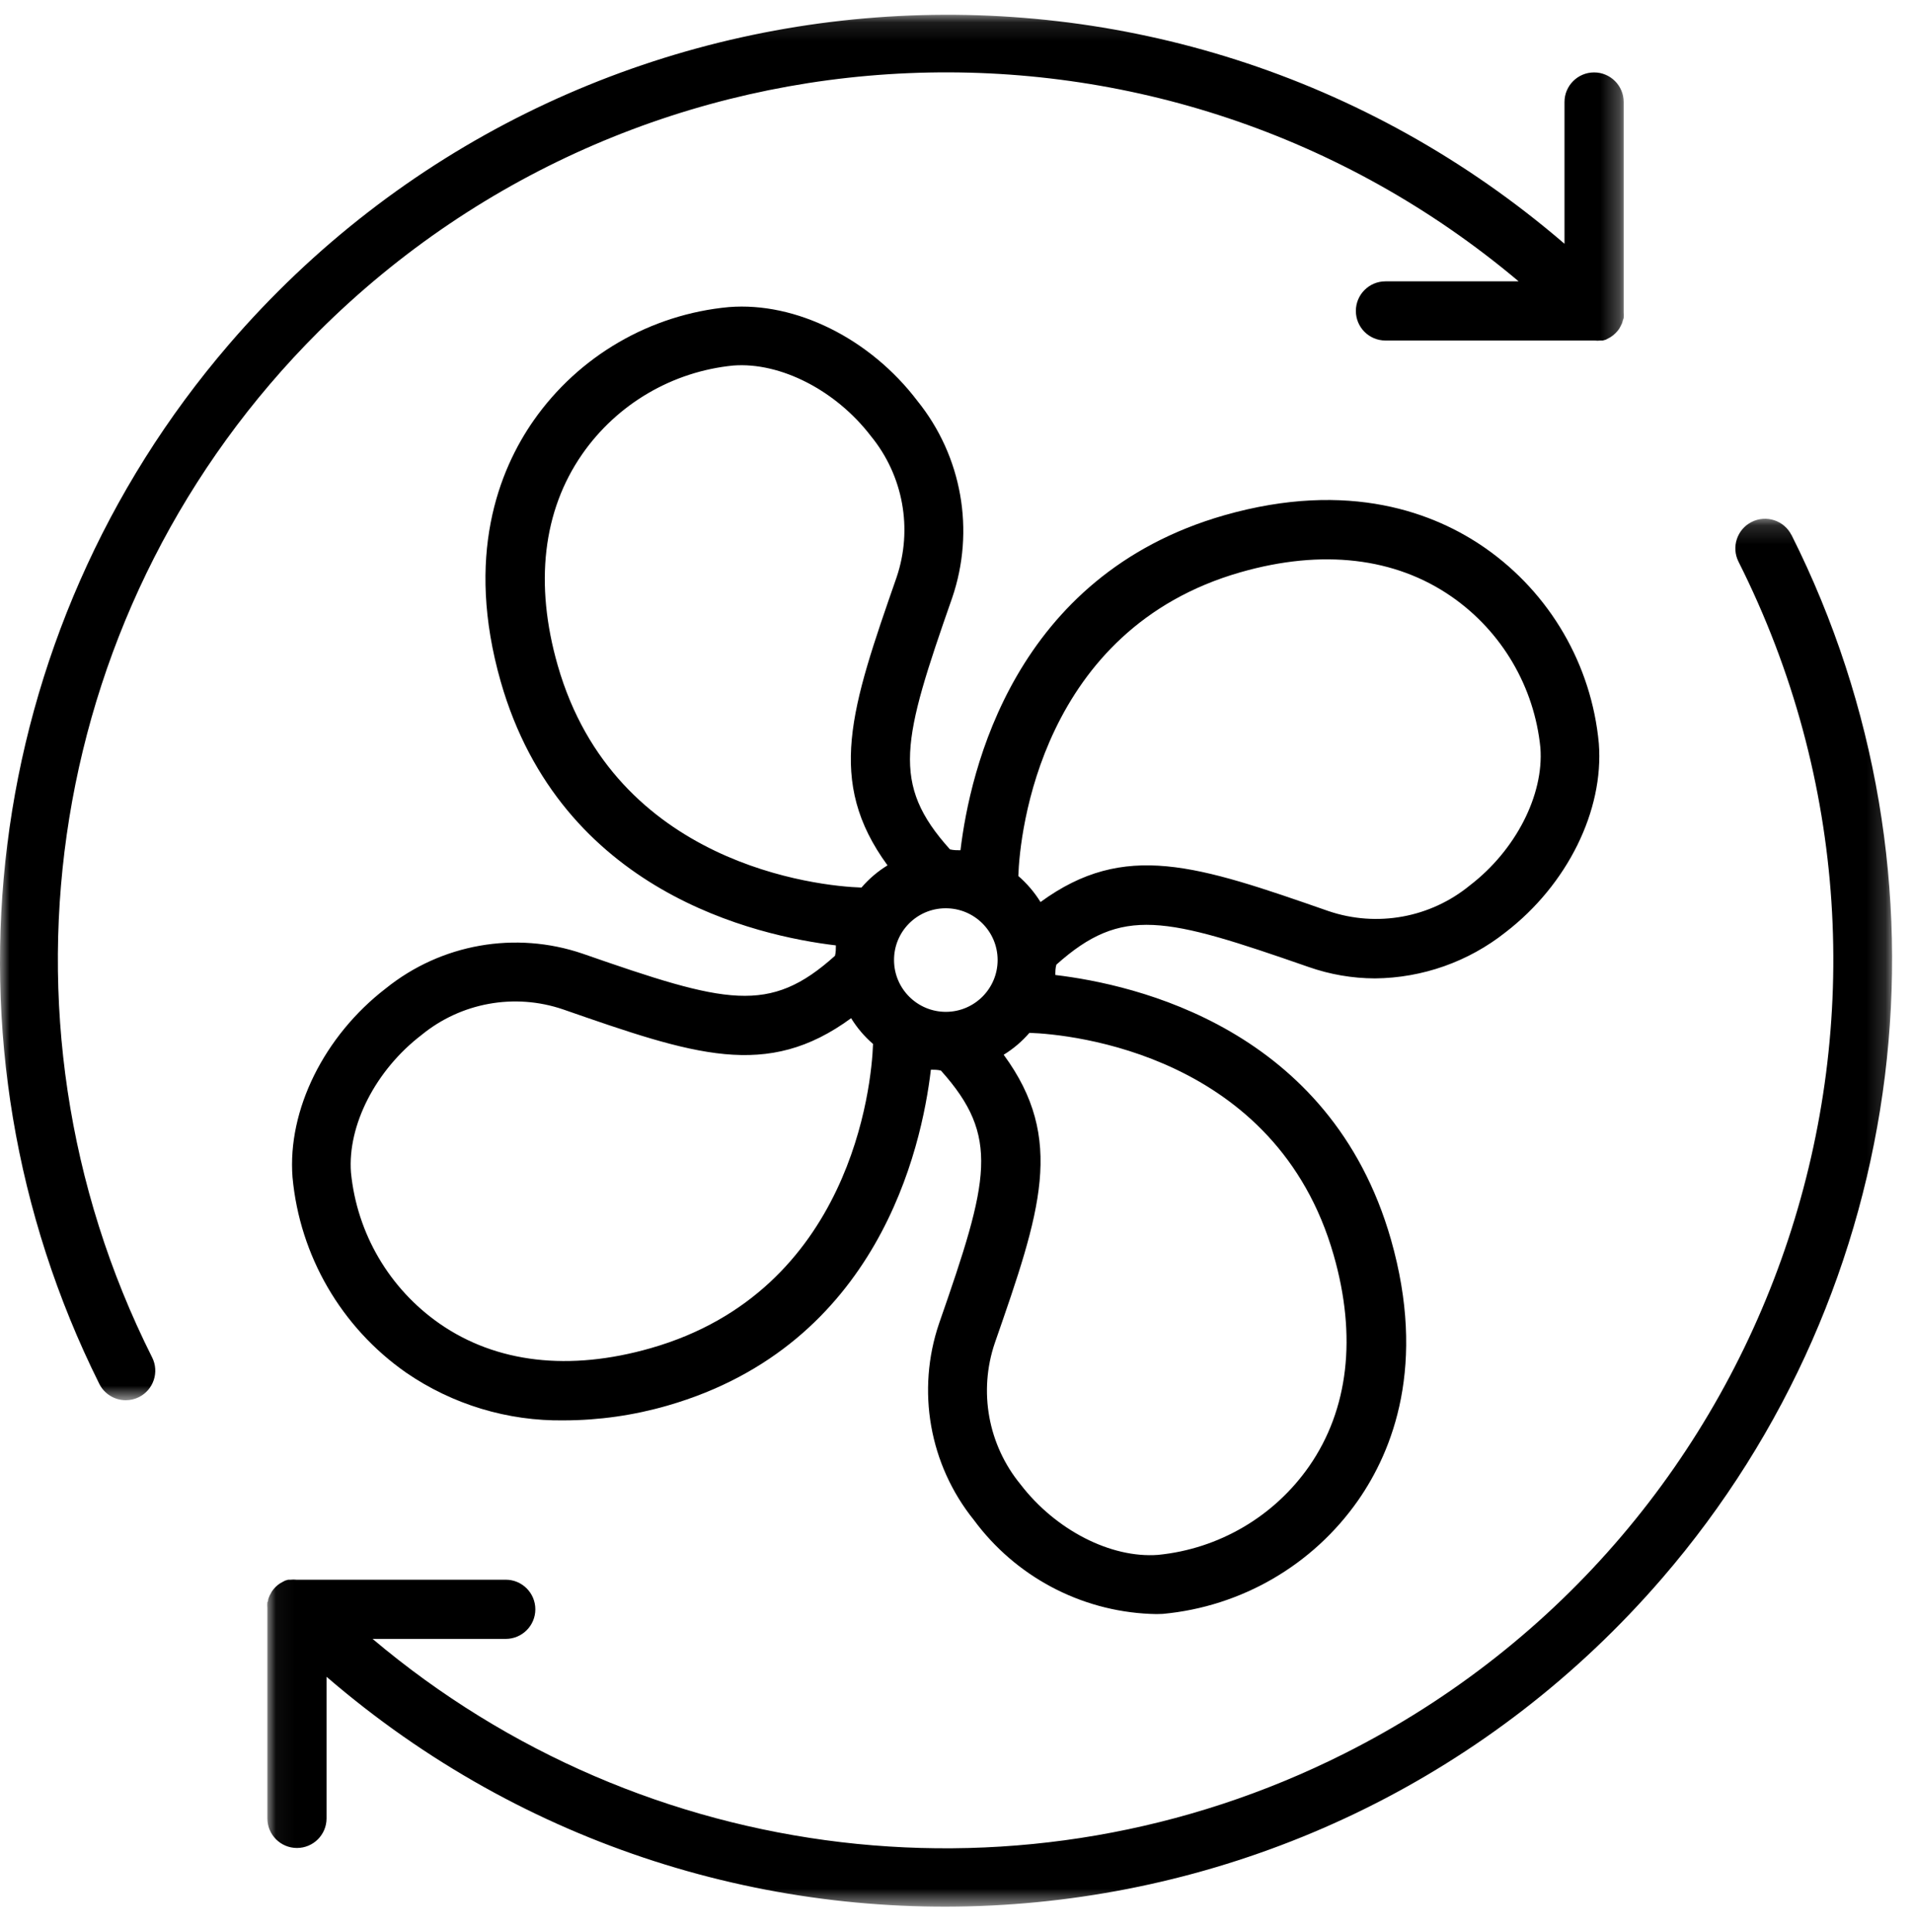 <?xml version="1.0" encoding="UTF-8"?>
<svg width="101px" height="102px" viewBox="0 0 101 102" version="1.1" xmlns="http://www.w3.org/2000/svg" xmlns:xlink="http://www.w3.org/1999/xlink">
    <title>Group 9</title>
    <defs>
        <polygon id="path-1" points="0.048 0.157 85.834 0.157 85.834 73.438 0.048 73.438"></polygon>
        <polygon id="path-3" points="0 0.109 85.731 0.109 85.731 73.261 0 73.261"></polygon>
    </defs>
    <g id="Symbols" stroke="none" stroke-width="1" fill="none" fill-rule="evenodd">
        <g id="Section/Uitgelichte-diensten-4.0" transform="translate(-670, -66)">
            <g id="Group-9" transform="translate(670, 66)">
                <g id="Group-3" transform="translate(14.062, 27.234)">
                    <mask id="mask-2" fill="white">
                        <use xlink:href="#path-1"></use>
                    </mask>
                    <g id="Clip-2"></g>
                    <path d="M80.523,1.019 C80.134,0.247 79.194,-0.064 78.421,0.324 C77.648,0.712 77.337,1.654 77.726,2.425 C89.355,25.555 80.033,53.732 56.904,65.361 C40.134,73.793 19.951,71.408 5.609,59.3 L12.64,59.3 C13.502,59.3 14.202,58.601 14.202,57.738 C14.202,56.875 13.502,56.175 12.64,56.175 L1.585,56.175 C1.484,56.164 1.381,56.164 1.28,56.175 L1.155,56.175 L0.991,56.222 L0.843,56.3 C0.8,56.322 0.758,56.344 0.718,56.371 C0.547,56.483 0.401,56.629 0.288,56.8 C0.265,56.838 0.244,56.877 0.226,56.918 C0.194,56.967 0.167,57.018 0.148,57.074 C0.124,57.124 0.106,57.176 0.093,57.23 C0.093,57.277 0.093,57.316 0.054,57.363 C0.046,57.465 0.046,57.566 0.054,57.668 L0.054,68.777 C0.054,69.64 0.753,70.34 1.616,70.34 C2.479,70.34 3.179,69.64 3.179,68.777 L3.179,61.3 C24.091,79.336 55.662,77.003 73.698,56.092 C86.888,40.796 89.582,19.065 80.523,1.011 L80.523,1.019 Z" id="Fill-1" fill="#000000" mask="url(#mask-2)"></path>
                </g>
                <g id="Group-6" transform="translate(0, 0.672)">
                    <mask id="mask-4" fill="white">
                        <use xlink:href="#path-3"></use>
                    </mask>
                    <g id="Clip-5"></g>
                    <path d="M16.811,16.847 C34.047,-0.339 61.561,-1.496 80.179,14.183 L73.147,14.183 C72.284,14.183 71.585,14.883 71.585,15.746 C71.585,16.609 72.284,17.308 73.147,17.308 L84.186,17.308 C84.29,17.32 84.395,17.32 84.499,17.308 L84.624,17.308 L84.788,17.261 L84.929,17.183 C84.973,17.164 85.015,17.141 85.054,17.113 C85.227,17 85.375,16.854 85.491,16.683 L85.554,16.566 L85.632,16.41 C85.652,16.359 85.668,16.307 85.679,16.253 L85.725,16.121 C85.733,16.019 85.733,15.918 85.725,15.816 L85.725,4.714 C85.725,3.852 85.026,3.152 84.163,3.152 C83.3,3.152 82.6,3.852 82.6,4.714 L82.6,12.199 C61.663,-5.806 30.094,-3.428 12.09,17.51 C-1.025,32.762 -3.724,54.387 5.241,72.394 C5.505,72.925 6.047,73.26 6.64,73.261 C6.881,73.26 7.119,73.205 7.335,73.097 C8.107,72.71 8.419,71.772 8.033,71.001 C8.032,70.999 8.031,70.997 8.03,70.996 C-1.03,52.942 2.51,31.113 16.811,16.847" id="Fill-4" fill="#000000" mask="url(#mask-4)"></path>
                </g>
                <path d="M70.413,66.269 C71.647,70.574 71.194,74.425 69.125,77.41 C67.278,80.067 64.36,81.781 61.139,82.098 C58.655,82.285 55.733,80.792 53.882,78.378 C52.167,76.291 51.654,73.467 52.523,70.91 C54.936,63.973 56.257,60.144 52.991,55.691 C53.501,55.378 53.959,54.988 54.35,54.535 C56.562,54.605 67.389,55.683 70.413,66.269 L70.413,66.269 Z M34.358,71.183 C30.053,72.417 26.202,71.964 23.218,69.895 C20.56,68.049 18.846,65.13 18.53,61.91 C18.343,59.417 19.835,56.503 22.249,54.652 C24.336,52.939 27.16,52.424 29.718,53.293 C36.655,55.706 40.483,57.027 44.936,53.761 C45.25,54.271 45.64,54.729 46.093,55.121 C46.022,57.339 44.928,68.16 34.358,71.183 L34.358,71.183 Z M29.444,35.128 C28.21,30.824 28.663,26.972 30.733,23.988 C32.578,21.331 35.498,19.617 38.718,19.3 C41.202,19.113 44.124,20.605 45.975,23.019 C47.689,25.106 48.203,27.931 47.335,30.488 C44.921,37.417 43.608,41.246 46.858,45.691 C46.342,46.007 45.878,46.403 45.483,46.863 C43.21,46.792 32.46,45.667 29.444,35.128 L29.444,35.128 Z M49.928,47.957 C51.439,47.953 52.667,49.173 52.671,50.683 C52.675,52.193 51.454,53.421 49.944,53.426 C48.434,53.429 47.207,52.209 47.202,50.699 C47.193,49.193 48.407,47.965 49.913,47.957 L49.928,47.957 Z M65.499,30.214 C69.804,28.981 73.655,29.433 76.64,31.503 C79.297,33.349 81.01,36.268 81.328,39.488 C81.514,41.98 80.022,44.894 77.608,46.746 C75.521,48.46 72.697,48.974 70.139,48.105 C63.21,45.691 59.382,44.378 54.936,47.628 C54.617,47.114 54.222,46.65 53.764,46.253 C53.835,43.988 54.96,33.23 65.499,30.214 L65.499,30.214 Z M69.093,51.058 C70.218,51.453 71.401,51.656 72.593,51.66 C75.1,51.637 77.527,50.78 79.491,49.222 C82.749,46.714 84.687,42.8 84.413,39.253 C84.029,35.103 81.837,31.331 78.421,28.941 C75.788,27.105 71.264,25.316 64.639,27.206 C53.531,30.386 51.21,40.699 50.71,44.894 C50.53,44.894 50.343,44.894 50.155,44.847 C47.03,41.378 47.632,39.113 50.272,31.566 C51.485,28.014 50.792,24.089 48.436,21.168 C45.944,17.886 42.03,15.933 38.483,16.214 C34.332,16.599 30.56,18.791 28.171,22.206 C26.335,24.839 24.546,29.363 26.436,35.988 C29.616,47.105 39.944,49.417 44.132,49.917 C44.132,50.097 44.132,50.277 44.085,50.465 C40.616,53.59 38.35,52.996 30.764,50.355 C27.213,49.142 23.288,49.835 20.366,52.191 C17.108,54.699 15.171,58.613 15.444,62.16 C15.828,66.311 18.02,70.083 21.436,72.472 C23.889,74.159 26.805,75.041 29.78,74.996 C31.631,74.992 33.471,74.729 35.249,74.214 C46.35,71.011 48.655,60.66 49.147,56.481 C49.319,56.481 49.499,56.481 49.678,56.527 C52.803,60.011 52.233,62.269 49.585,69.864 C48.372,73.414 49.065,77.34 51.421,80.261 C53.615,83.233 57.035,85.054 60.726,85.214 C60.947,85.227 61.168,85.227 61.389,85.214 C65.541,84.831 69.313,82.639 71.702,79.222 C73.538,76.589 75.327,72.066 73.436,65.441 C70.241,54.285 59.914,51.98 55.718,51.48 C55.718,51.3 55.718,51.121 55.773,50.933 C59.249,47.824 61.507,48.417 69.093,51.058 L69.093,51.058 Z" id="Fill-7" fill="#000000"></path>
            </g>
        </g>
    </g>
</svg>
